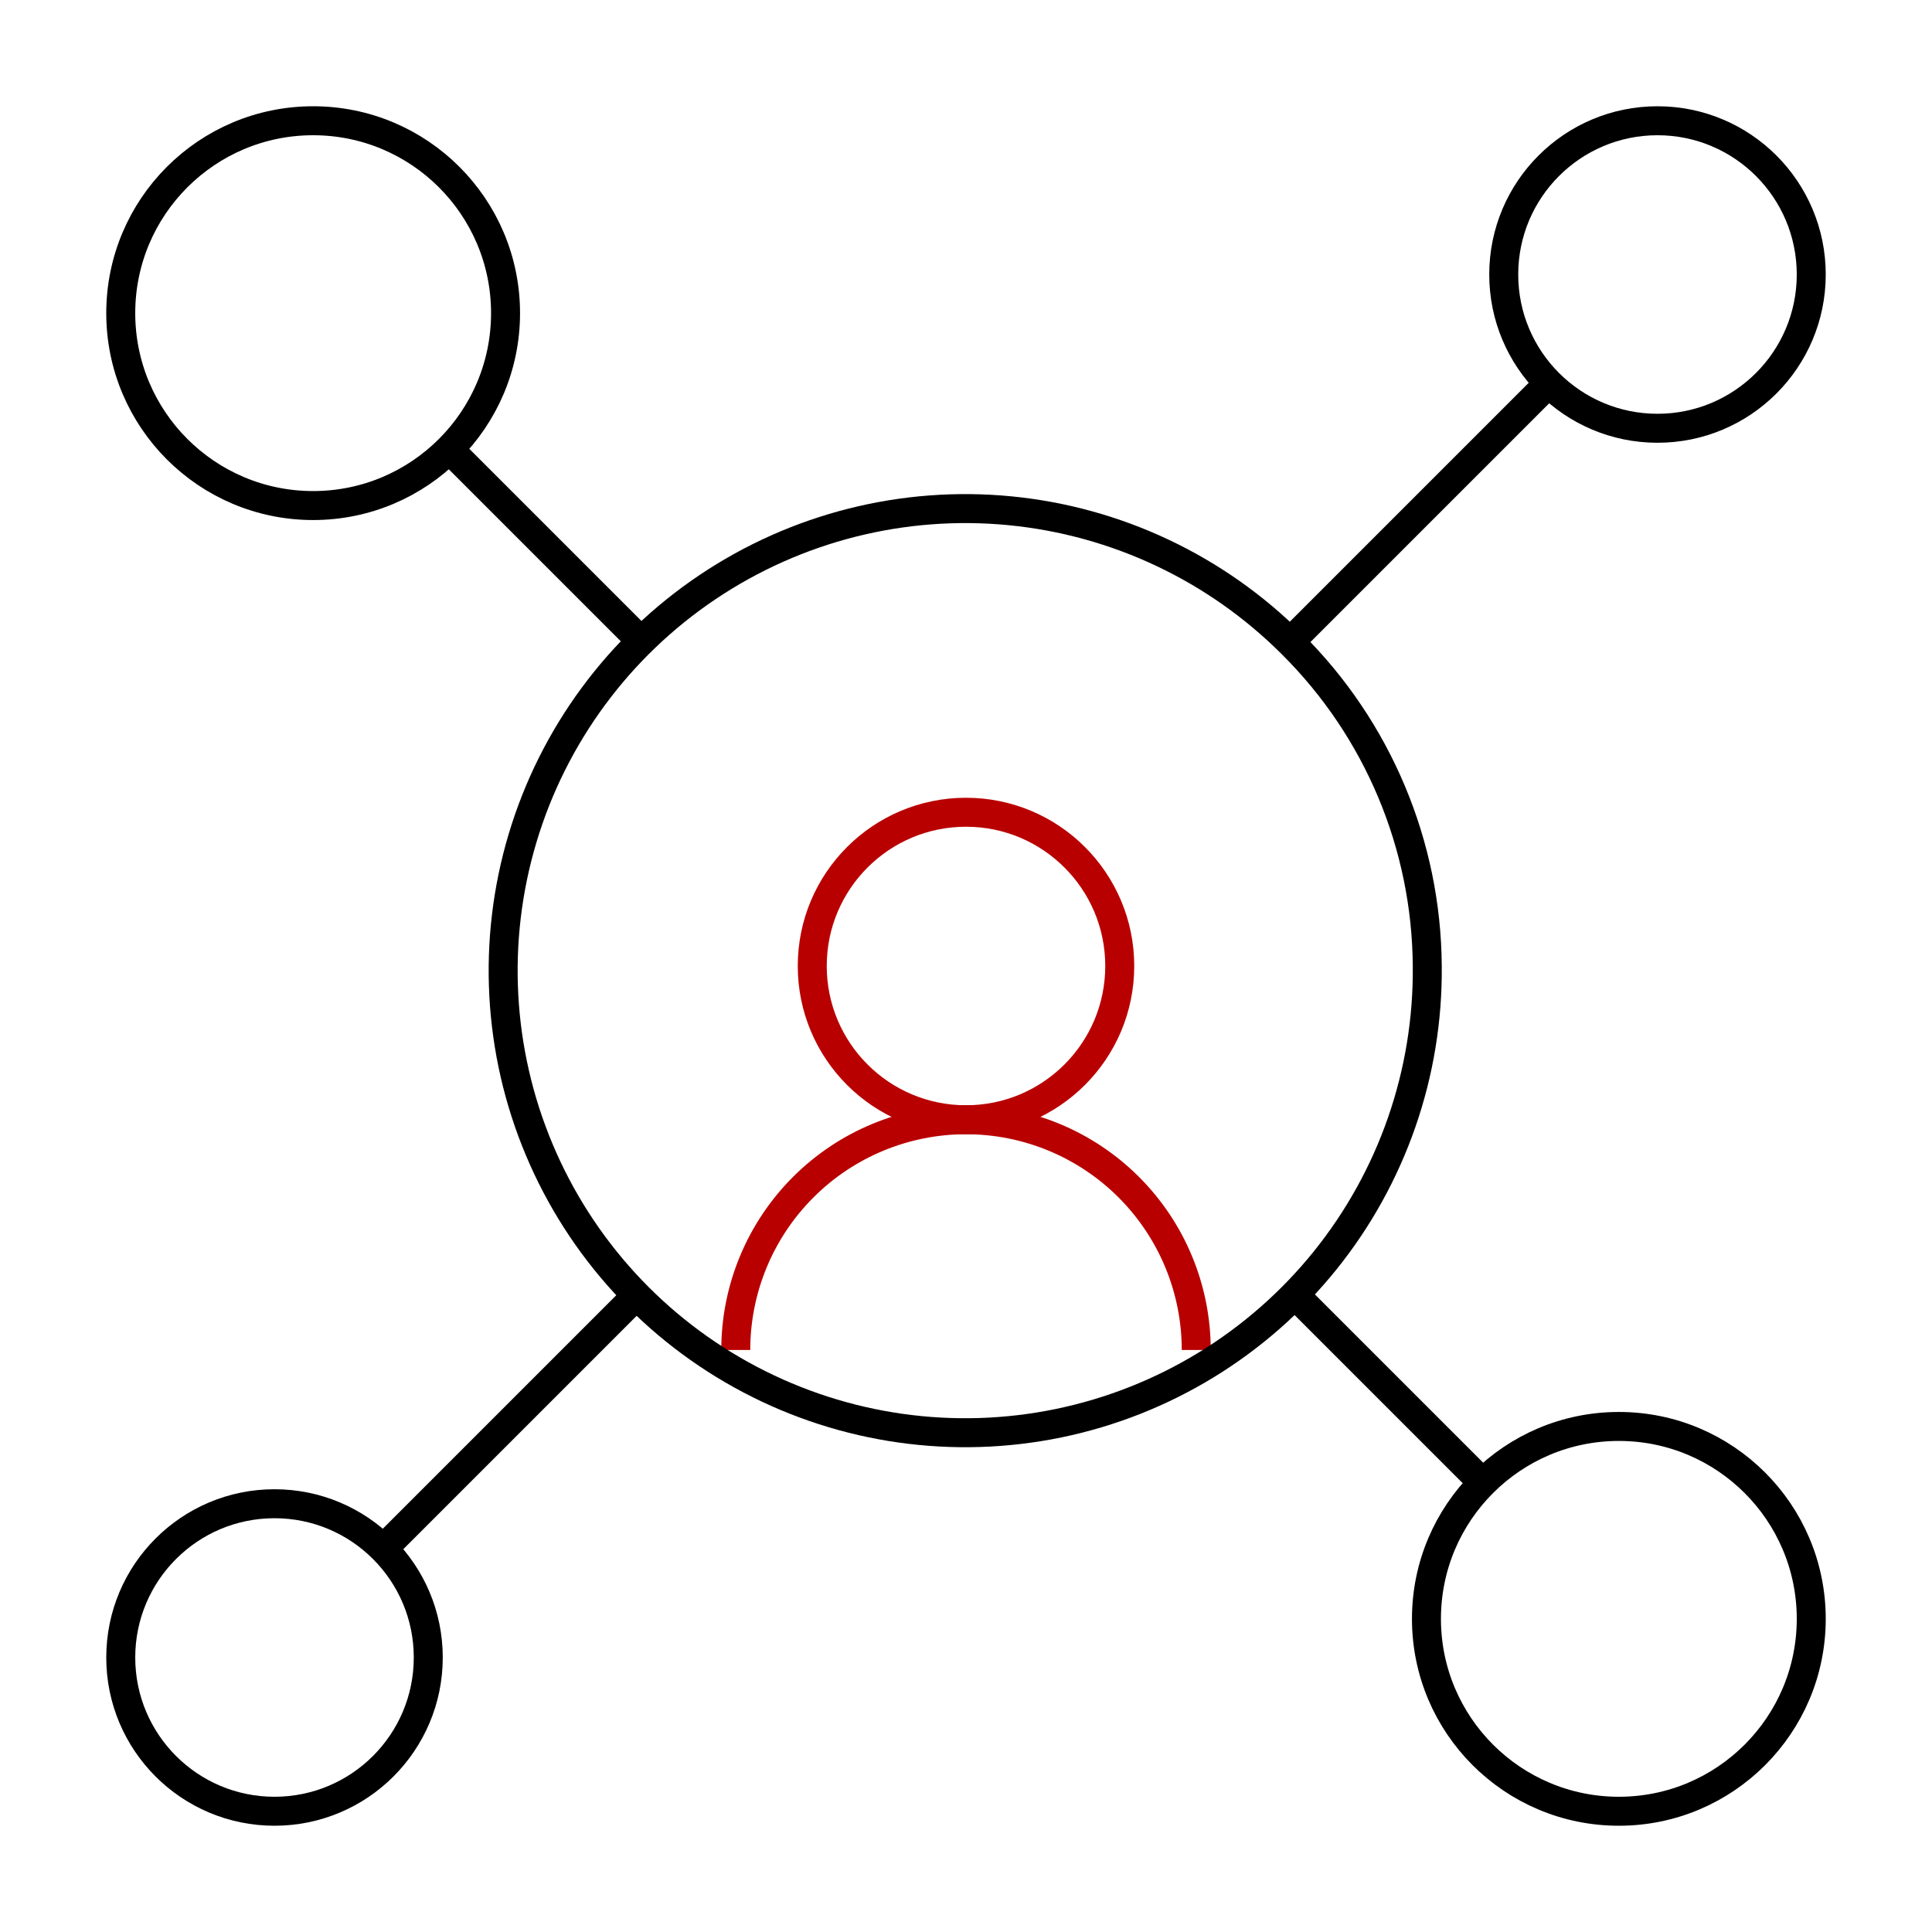 <?xml version="1.0" encoding="UTF-8"?> <svg xmlns="http://www.w3.org/2000/svg" width="100" height="100" viewBox="0 0 100 100" fill="none"><path d="M50 57.958C54.395 57.958 57.958 54.395 57.958 50C57.958 45.605 54.395 42.042 50 42.042C45.605 42.042 42.042 45.605 42.042 50C42.042 54.395 45.605 57.958 50 57.958Z" stroke="#B90000" stroke-width="1.5" stroke-miterlimit="10"></path><path d="M38.083 69.875C38.083 66.714 39.339 63.683 41.574 61.449C43.809 59.214 46.84 57.958 50 57.958C53.16 57.958 56.192 59.214 58.426 61.449C60.661 63.683 61.917 66.714 61.917 69.875" stroke="#B90000" stroke-width="1.5" stroke-miterlimit="10"></path><path d="M85.792 22.167C90.187 22.167 93.75 18.604 93.75 14.208C93.75 9.813 90.187 6.25 85.792 6.25C81.396 6.25 77.833 9.813 77.833 14.208C77.833 18.604 81.396 22.167 85.792 22.167Z" stroke="black" stroke-width="1.5" stroke-miterlimit="10"></path><path d="M14.208 93.75C18.604 93.75 22.167 90.187 22.167 85.792C22.167 81.396 18.604 77.833 14.208 77.833C9.813 77.833 6.25 81.396 6.25 85.792C6.25 90.187 9.813 93.75 14.208 93.75Z" stroke="black" stroke-width="1.5" stroke-miterlimit="10"></path><path d="M83.792 93.75C89.291 93.75 93.75 89.291 93.75 83.792C93.75 78.292 89.291 73.833 83.792 73.833C78.292 73.833 73.833 78.292 73.833 83.792C73.833 89.291 78.292 93.75 83.792 93.75Z" stroke="black" stroke-width="1.5" stroke-miterlimit="10"></path><path d="M16.208 26.167C21.708 26.167 26.167 21.708 26.167 16.208C26.167 10.709 21.708 6.25 16.208 6.25C10.709 6.25 6.25 10.709 6.25 16.208C6.25 21.708 10.709 26.167 16.208 26.167Z" stroke="black" stroke-width="1.5" stroke-miterlimit="10"></path><path d="M33.125 66.875L19.792 80.208" stroke="black" stroke-width="1.5" stroke-miterlimit="10"></path><path d="M80.208 19.792L66.875 33.125" stroke="black" stroke-width="1.5" stroke-miterlimit="10"></path><path d="M73.875 50C73.931 55.544 72.059 60.934 68.58 65.251C65.101 69.567 60.23 72.54 54.801 73.663C49.372 74.785 43.722 73.986 38.817 71.403C33.911 68.821 30.055 64.614 27.909 59.502C25.762 54.391 25.458 48.693 27.048 43.382C28.637 38.071 32.023 33.477 36.625 30.387C41.228 27.296 46.761 25.9 52.279 26.437C57.796 26.975 62.956 29.412 66.875 33.333C71.318 37.746 73.834 43.738 73.875 50Z" stroke="black" stroke-width="1.5" stroke-miterlimit="10"></path><path d="M76.75 76.75L66.875 66.875" stroke="black" stroke-width="1.5" stroke-miterlimit="10"></path><path d="M33.125 33.125L23.25 23.25" stroke="black" stroke-width="1.5" stroke-miterlimit="10"></path></svg> 